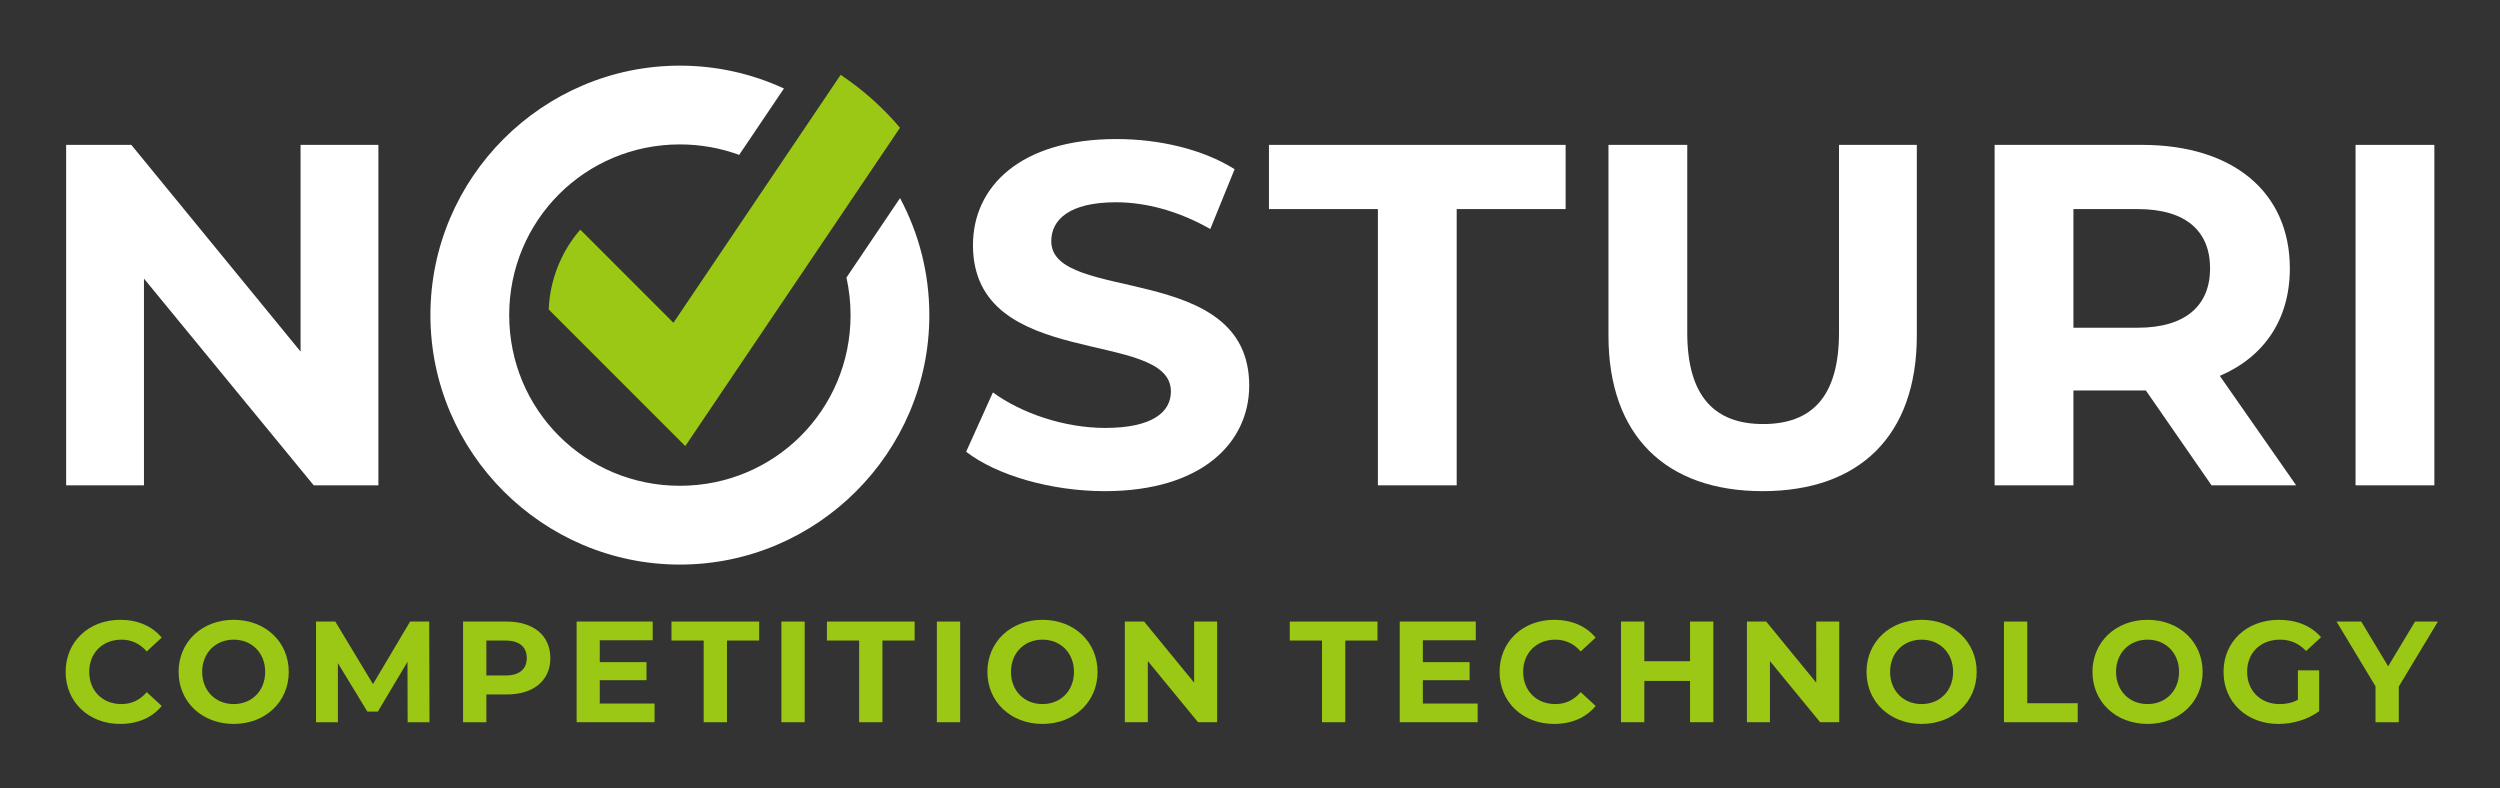 <?xml version="1.0" encoding="UTF-8"?>
<svg width="190.41mm" height="60.031mm" version="1.1" viewBox="0 0 190.41 60.031" xmlns="http://www.w3.org/2000/svg" xmlns:cc="http://creativecommons.org/ns#" xmlns:dc="http://purl.org/dc/elements/1.1/" xmlns:rdf="http://www.w3.org/1999/02/22-rdf-syntax-ns#">
 <rect x="0" y="0" width="190.41" height="60.031" fill="#333333" stroke="none"/>
 <g transform="translate(-9.722 -166.65)">
  <path d="m69.429 173.39c-2.415-1.116-5.1-1.74-7.925-1.74-10.458 0-19 8.542-19 19s8.542 19 19 19 19-8.542 19-19c0-3.216-0.809-6.25-2.232-8.911l-4.081 6.05c0.204 0.92 0.313 1.877 0.313 2.86 0 7.215-5.785 13-13 13s-13-5.785-13-13 5.785-13 13-13c1.59 0 3.111 0.282 4.516 0.797z" color="#000000" fill="#fff" stroke-linecap="square" style="-inkscape-stroke:none"/>
  <path d="m73.749 172.35c-4.246 6.295-8.492 12.59-12.737 18.886-2.365-2.366-4.73-4.731-7.095-7.097-1.46 1.677-2.319 3.861-2.404 6.083 3.468 3.468 6.935 6.936 10.403 10.405 5.451-8.082 10.901-16.164 16.352-24.246-1.303-1.549-2.836-2.907-4.519-4.031z" color="#000000" fill="#9bc814" style="-inkscape-stroke:none"/>
  <g transform="translate(65.702 130.28)" fill="#fff" style="shape-inside:url(#rect2441-35-2-4);white-space:pre" aria-label="STURI">
   <path d="m28.164 73.778c7.408 0 11.001-3.704 11.001-8.038 0-9.52-15.076-6.223-15.076-11.001 0-1.63 1.371-2.963 4.926-2.963 2.297 0 4.778 0.667 7.186 2.037l1.852-4.556c-2.408-1.519-5.742-2.297-9.001-2.297-7.371 0-10.927 3.667-10.927 8.075 0 9.631 15.076 6.297 15.076 11.15 0 1.593-1.445 2.778-5.001 2.778-3.111 0-6.371-1.111-8.557-2.704l-2.037 4.519c2.297 1.778 6.445 3 10.557 3z"/>
   <path d="m54.967 73.334v-21.04h8.297v-4.889h-22.595v4.889h8.297v21.04z"/>
   <path d="m78.271 73.778c7.371 0 11.742-4.223 11.742-11.853v-14.52h-5.927v14.298c0 4.926-2.111 6.964-5.779 6.964-3.63 0-5.779-2.037-5.779-6.964v-14.298h-6.001v14.52c0 7.631 4.371 11.853 11.742 11.853z"/>
   <path d="m113.09 64.999c3.371-1.445 5.334-4.297 5.334-8.186 0-5.816-4.334-9.409-11.261-9.409h-11.224v25.929h6.001v-7.223h5.519l5.001 7.223h6.445zm-0.741-8.186c0 2.815-1.852 4.519-5.519 4.519h-4.889v-9.038h4.889c3.667 0 5.519 1.667 5.519 4.519z"/>
   <path d="m129.43 73.334v-25.929h-6.001v25.929z"/>
  </g>
  <g transform="translate(-4.884 130.28)" style="shape-inside:url(#rect2441-35-7);white-space:pre" aria-label="N">
   <path d="m37.499 63.147-12.891-15.743h-4.964v25.929h5.927v-15.743l12.928 15.743h4.926v-25.929h-5.927z" fill="#fff"/>
  </g>
  <g transform="matrix(.265 0 0 .265 14.99 156.6)" fill="#9bc814" style="shape-inside:url(#rect5840-62-2);white-space:pre" aria-label="COMPETITION TECHNOLOGY">
   <path d="m14.65 245.99c5.043 0 9.217-1.819 11.945-5.167l-4.299-3.968c-1.943 2.273-4.381 3.431-7.275 3.431-5.415 0-9.259-3.803-9.259-9.259s3.844-9.259 9.259-9.259c2.893 0 5.332 1.157 7.275 3.389l4.299-3.968c-2.728-3.307-6.903-5.125-11.904-5.125-9.011 0-15.707 6.241-15.707 14.963s6.696 14.963 15.665 14.963z"/>
   <path d="m47.283 245.99c9.093 0 15.831-6.324 15.831-14.963s-6.737-14.963-15.831-14.963c-9.135 0-15.831 6.365-15.831 14.963s6.696 14.963 15.831 14.963zm0-5.704c-5.167 0-9.052-3.761-9.052-9.259s3.885-9.259 9.052-9.259 9.052 3.761 9.052 9.259-3.885 9.259-9.052 9.259z"/>
   <path d="m103.48 216.57h-5.497l-10.664 17.98-10.829-17.98h-5.539v28.933h6.283v-16.988l8.473 13.929h3.017l8.515-14.301 0.041 17.36h6.283z"/>
   <path d="m113.21 216.57v28.933h6.696v-7.977h5.828c7.729 0 12.565-4.009 12.565-10.457 0-6.489-4.836-10.499-12.565-10.499zm6.696 15.5v-10.044h5.456c4.092 0 6.159 1.86 6.159 5.043 0 3.141-2.067 5.001-6.159 5.001z"/>
   <path d="m152.5 233.43h13.433v-5.208h-13.433v-6.283h15.211v-5.373h-21.865v28.933h22.403v-5.373h-15.748z"/>
   <path d="m189.06 245.5v-23.477h9.259v-5.456h-25.213v5.456h9.259v23.477z"/>
   <path d="m211.4 245.5v-28.933h-6.696v28.933z"/>
   <path d="m233.74 245.5v-23.477h9.259v-5.456h-25.213v5.456h9.259v23.477z"/>
   <path d="m256.08 245.5v-28.933h-6.696v28.933z"/>
   <path d="m279.74 245.99c9.093 0 15.831-6.324 15.831-14.963s-6.737-14.963-15.831-14.963c-9.135 0-15.831 6.365-15.831 14.963s6.696 14.963 15.831 14.963zm0-5.704c-5.167 0-9.052-3.761-9.052-9.259s3.885-9.259 9.052-9.259c5.167 0 9.052 3.761 9.052 9.259s-3.885 9.259-9.052 9.259z"/>
   <path d="m323.33 234.13-14.384-17.567h-5.539v28.933h6.613v-17.567l14.425 17.567h5.497v-28.933h-6.613z"/>
   <path d="m366.77 245.5v-23.477h9.259v-5.456h-25.213v5.456h9.259v23.477z"/>
   <path d="m389.07 233.43h13.433v-5.208h-13.433v-6.283h15.211v-5.373h-21.865v28.933h22.403v-5.373h-15.748z"/>
   <path d="m426.78 245.99c5.043 0 9.217-1.819 11.945-5.167l-4.299-3.968c-1.943 2.273-4.381 3.431-7.275 3.431-5.415 0-9.259-3.803-9.259-9.259s3.844-9.259 9.259-9.259c2.893 0 5.332 1.157 7.275 3.389l4.299-3.968c-2.728-3.307-6.903-5.125-11.904-5.125-9.011 0-15.707 6.241-15.707 14.963s6.696 14.963 15.665 14.963z"/>
   <path d="m465.86 227.97h-13.144v-11.408h-6.696v28.933h6.696v-11.863h13.144v11.863h6.696v-28.933h-6.696z"/>
   <path d="m502.13 234.13-14.384-17.567h-5.539v28.933h6.613v-17.567l14.425 17.567h5.497v-28.933h-6.613z"/>
   <path d="m532.41 245.99c9.093 0 15.831-6.324 15.831-14.963s-6.737-14.963-15.831-14.963c-9.135 0-15.831 6.365-15.831 14.963s6.696 14.963 15.831 14.963zm0-5.704c-5.167 0-9.052-3.761-9.052-9.259s3.885-9.259 9.052-9.259 9.052 3.761 9.052 9.259-3.885 9.259-9.052 9.259z"/>
   <path d="m577.28 245.5v-5.456h-14.508v-23.477h-6.696v28.933z"/>
   <path d="m597.35 245.99c9.093 0 15.831-6.324 15.831-14.963s-6.737-14.963-15.831-14.963c-9.135 0-15.831 6.365-15.831 14.963s6.696 14.963 15.831 14.963zm0-5.704c-5.167 0-9.052-3.761-9.052-9.259s3.885-9.259 9.052-9.259 9.052 3.761 9.052 9.259-3.885 9.259-9.052 9.259z"/>
   <path d="m640.56 239.05c-1.695 0.909-3.389 1.24-5.208 1.24-5.539 0-9.383-3.844-9.383-9.259 0-5.497 3.844-9.259 9.465-9.259 2.935 0 5.373 1.033 7.481 3.265l4.299-3.968c-2.811-3.265-7.027-5.001-12.111-5.001-9.217 0-15.913 6.241-15.913 14.963s6.696 14.963 15.789 14.963c4.133 0 8.515-1.281 11.697-3.679v-11.739h-6.117z"/>
   <path d="m674.23 216.57-7.729 12.855-7.729-12.855h-7.109l11.201 18.6v10.333h6.696v-10.251l11.243-18.683z"/>
  </g>
 </g>
</svg>
